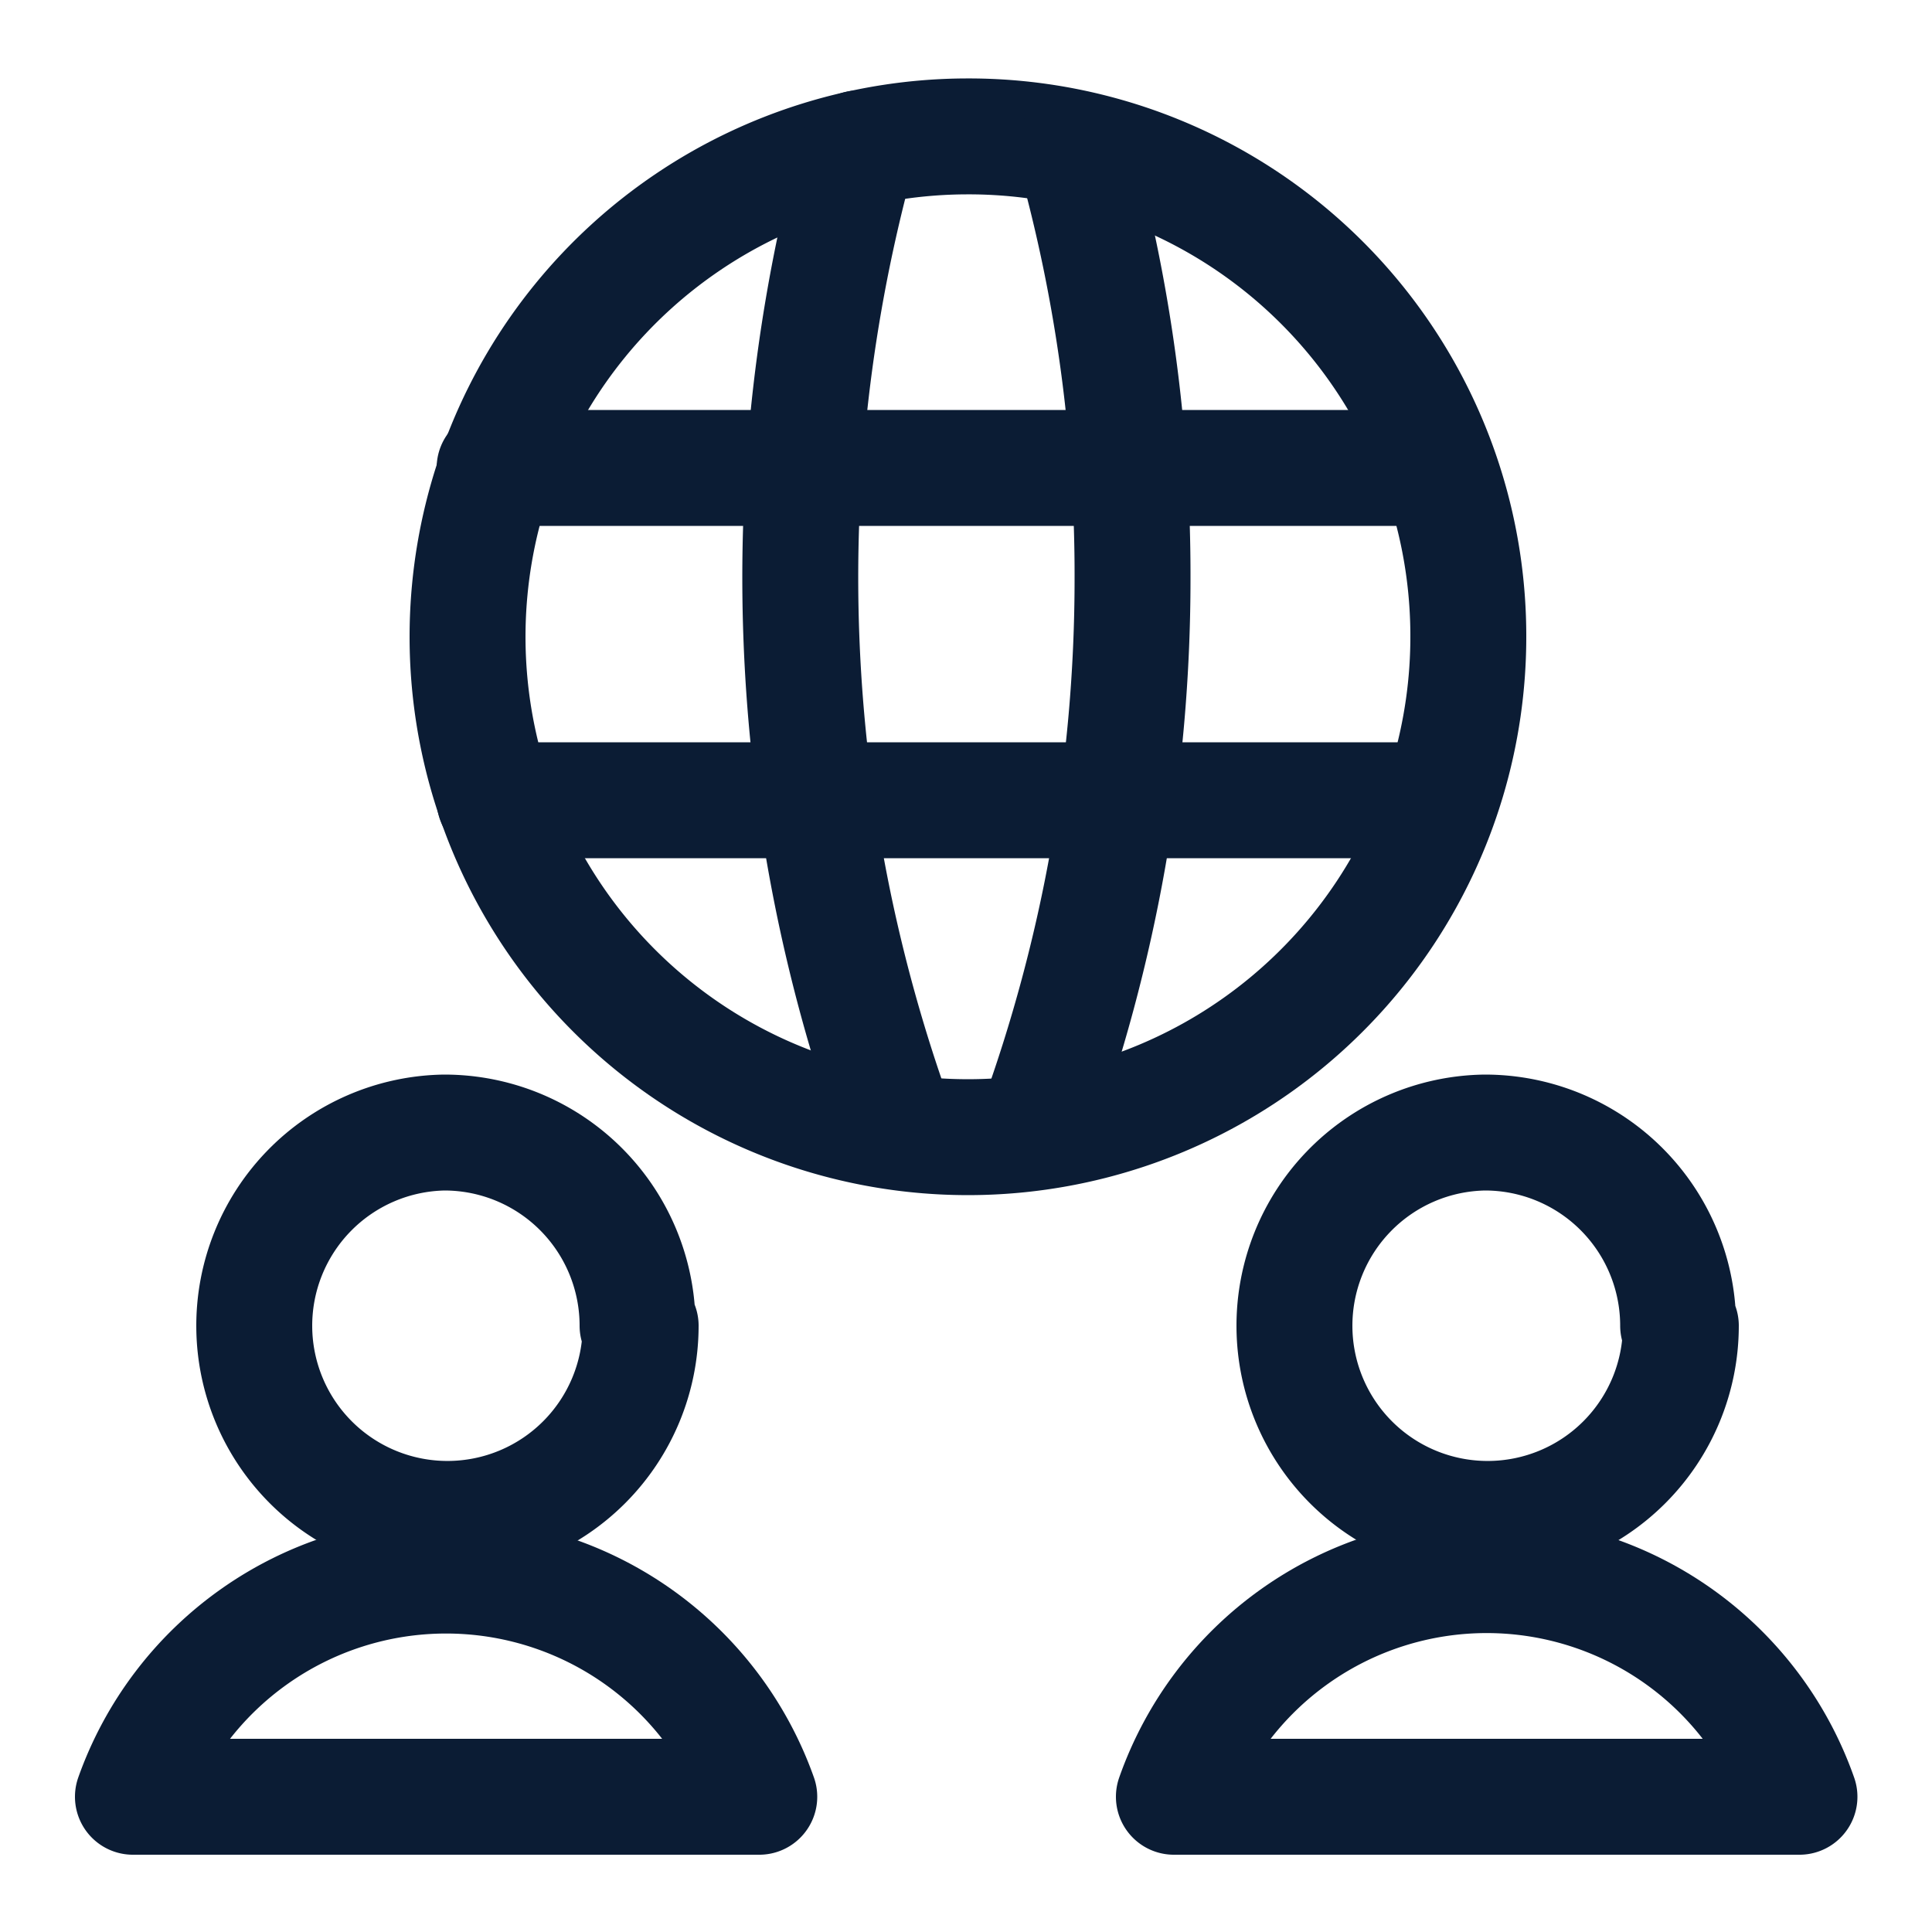<svg id="Layer_1" data-name="Layer 1" xmlns="http://www.w3.org/2000/svg" width="50" height="50" viewBox="0 0 50 50"><defs><style>.cls-1{fill:none;stroke:#0b1c34;stroke-linecap:round;stroke-linejoin:round;stroke-width:3px;}</style></defs><g id="Layer_2" data-name="Layer 2"><g id="Gallery"><g id="community"><path class="cls-1" d="M16.58,34.31a5,5,0,1,1-5.08-5h0a5,5,0,0,1,5,5Z"/><path class="cls-1" d="M19.65,46.5a8.6,8.6,0,0,0-16.21,0Z"/><path class="cls-1" d="M43.5,34.31a5,5,0,1,1-5.07-5h0a5,5,0,0,1,5,5Z"/><path class="cls-1" d="M46.57,46.5a8.58,8.58,0,0,0-16.19,0Z"/><path class="cls-1" d="M38,16.42A12.95,12.95,0,1,1,25,3.53H25A12.93,12.93,0,0,1,38,16.42Z"/><line class="cls-1" x1="12.8" y1="20.71" x2="37.19" y2="20.71"/><line class="cls-1" x1="12.8" y1="12.11" x2="37.19" y2="12.11"/><path class="cls-1" d="M22.22,3.84a41.63,41.63,0,0,0,1,25.34"/><path class="cls-1" d="M27.79,3.84A40.8,40.8,0,0,1,29.31,15,41.39,41.39,0,0,1,26.8,29.18"/></g></g></g></svg>